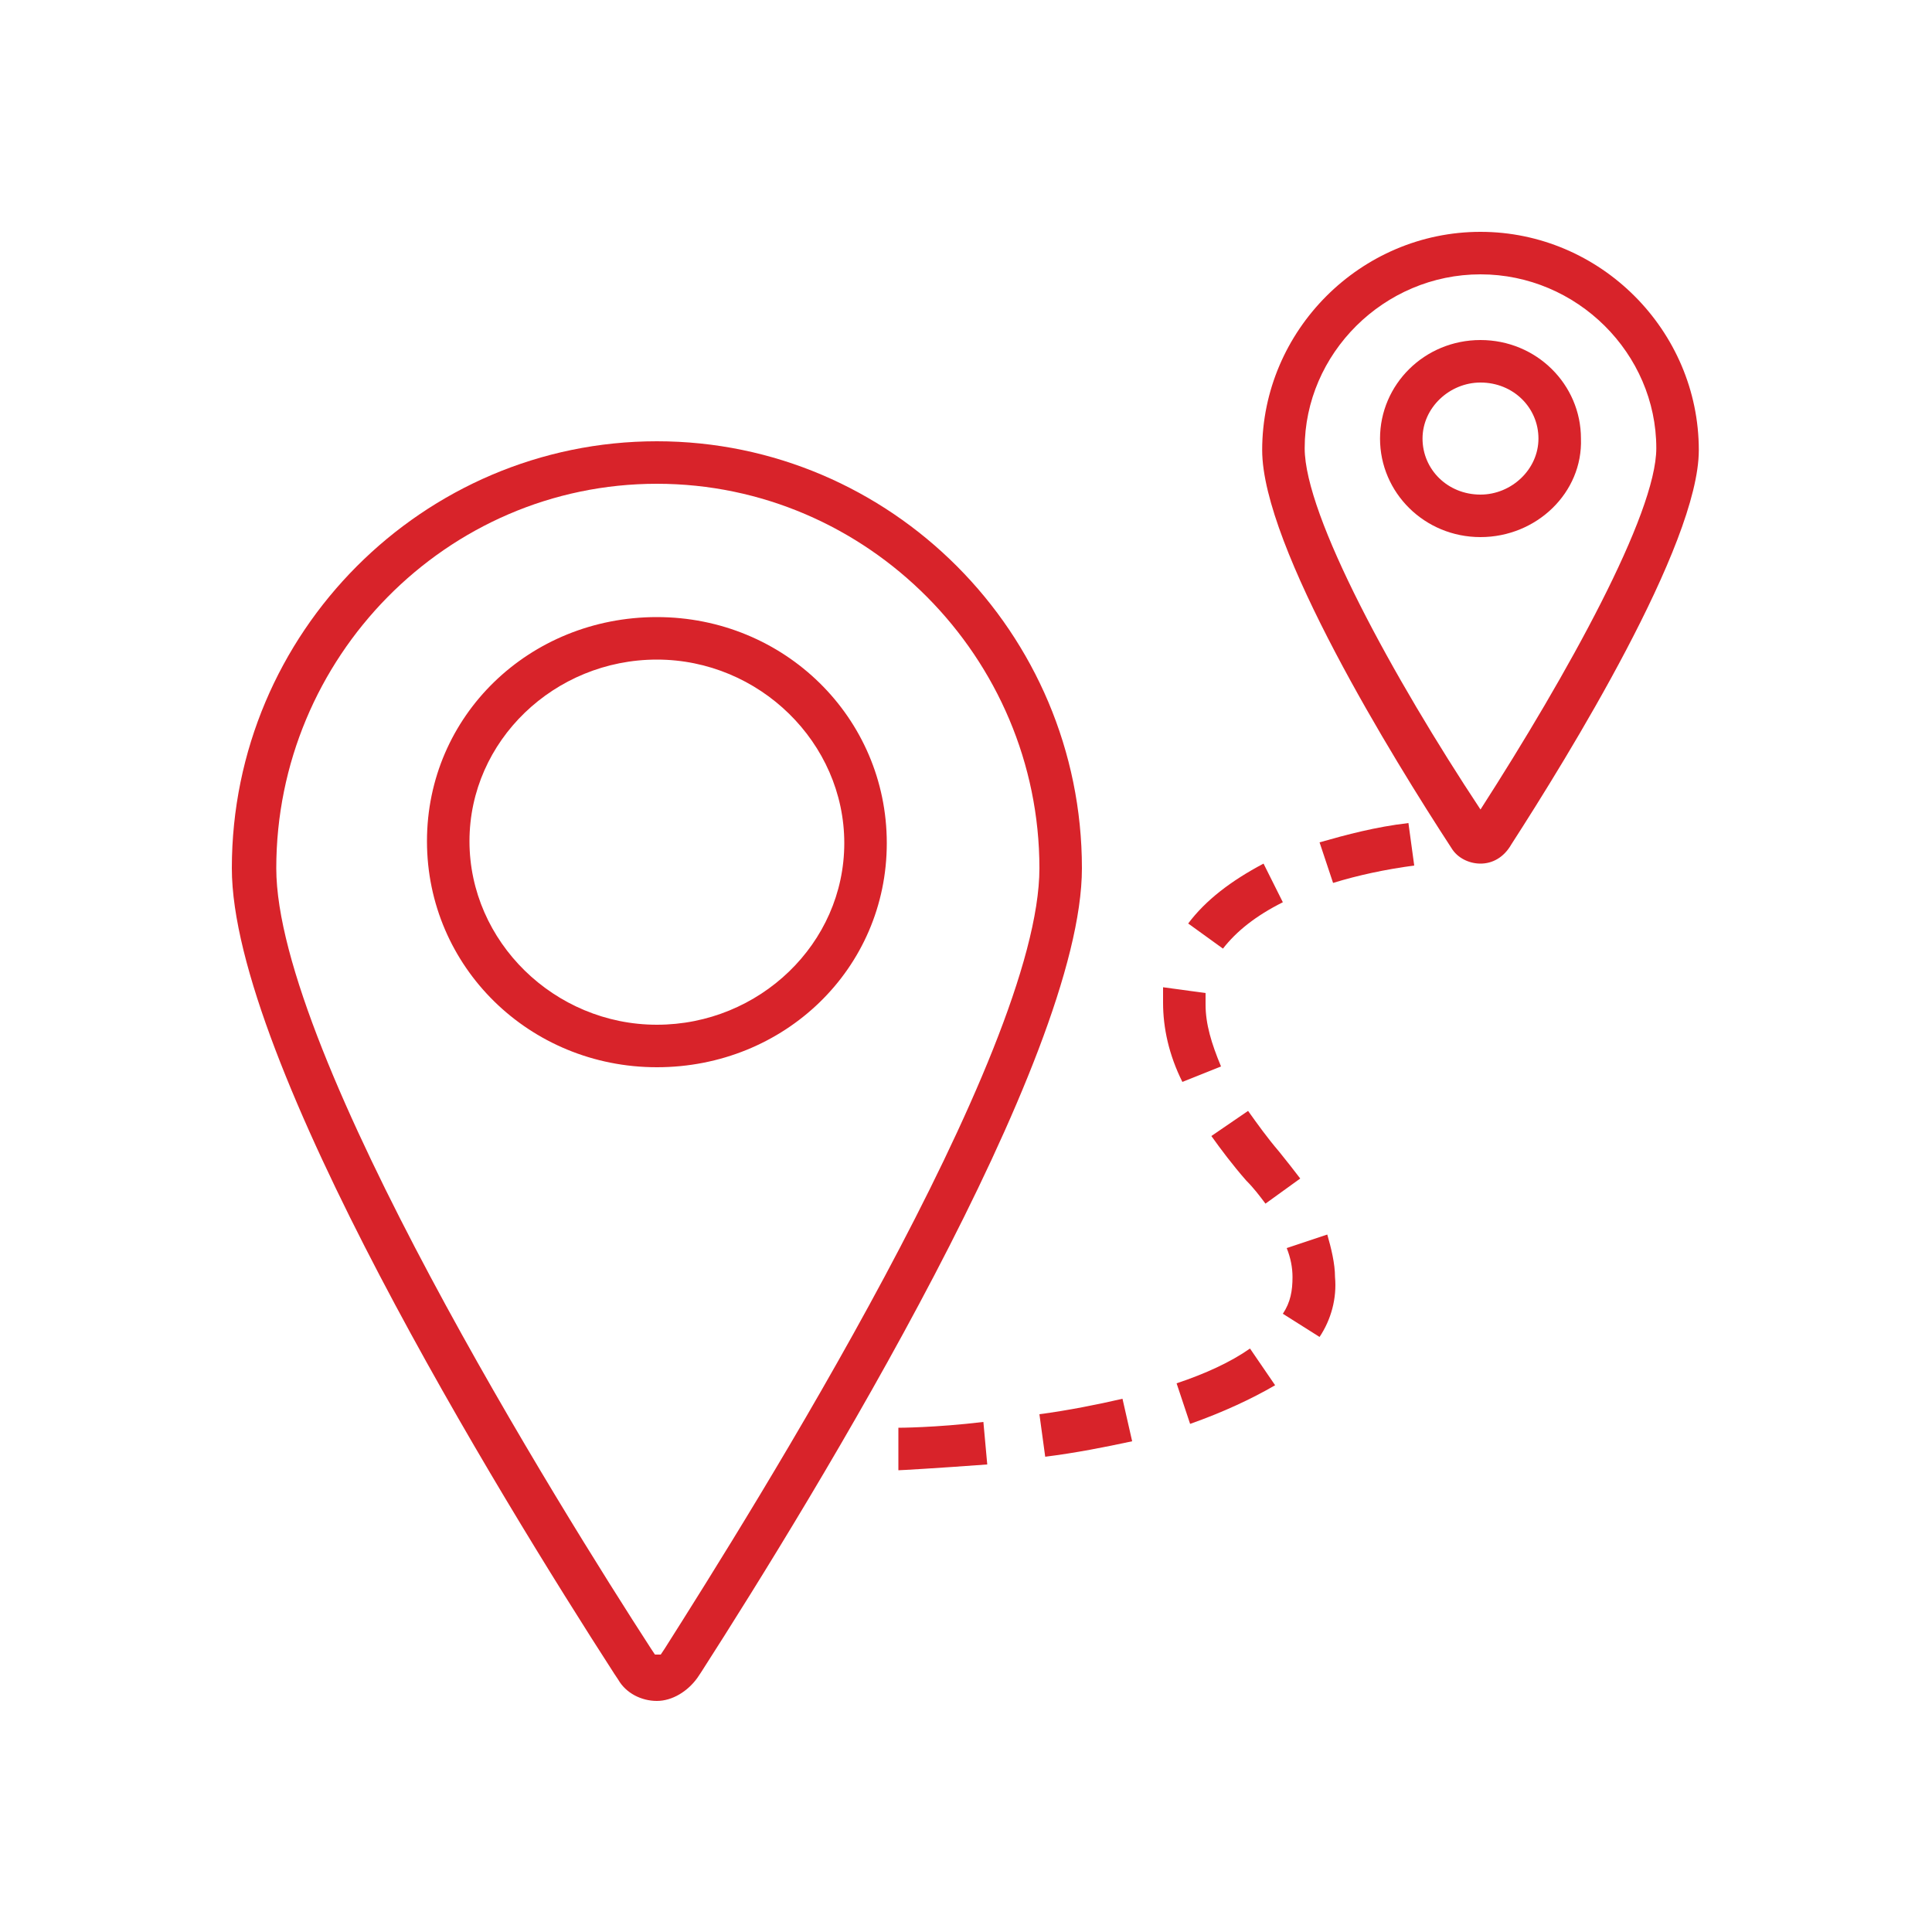 <?xml version="1.0" encoding="utf-8"?>
<!-- Generator: Adobe Illustrator 21.0.2, SVG Export Plug-In . SVG Version: 6.00 Build 0)  -->
<svg version="1.1" id="Capa_1" xmlns="http://www.w3.org/2000/svg" xmlns:xlink="http://www.w3.org/1999/xlink" x="0px" y="0px"
	 viewBox="0 0 100 100" style="enable-background:new 0 0 100 100;" xml:space="preserve">
<style type="text/css">
	.st0{fill:#D8232A;}
	.st1{fill:#FFFFFF;}
	.st2{fill:#D8232A;stroke:#D8232A;stroke-width:0.5;}
</style>
<g id="Viesgo_distribucion_7_">
	<g id="iconos_7_" transform="translate(-1101, -791)">
		<g id="Group-15" transform="translate(1102, 792)">
			<g id="Group-12">
				<g id="Group-6_1_">
					<g id="Group-8" transform="translate(0, 5.04)">
						<path class="st0" d="M33,82c-0.8,0-1.6-0.4-2-1.1l-0.2-0.3C24.8,71.3,11,48.8,11,38.9c0-12.2,9.9-22.1,22-22.1s22,9.9,22,22.1
							c0,9.9-13.8,32.4-19.7,41.6l-0.2,0.3C34.6,81.5,33.8,82,33,82z M33,19C22.1,19,13.3,28,13.3,38.9c0,9.6,14.8,33.3,19.4,40.4
							l0.2,0.3h0.3l0.2-0.3c4.5-7.1,19.4-30.8,19.4-40.4C52.8,28,43.9,19,33,19z"/>
						<path class="st0" d="M33,49.2c-6.6,0-11.9-5.2-11.9-11.7S26.4,25.9,33,25.9s11.9,5.2,11.9,11.7S39.6,49.2,33,49.2z M33,28.1
							c-5.3,0-9.7,4.2-9.7,9.4S27.7,47,33,47s9.7-4.2,9.7-9.4S38.3,28.1,33,28.1z"/>
					</g>
					<g id="Group-9" transform="translate(25.83, 0)">
						<path class="st0" d="M49.8,43.7c-0.6,0-1.2-0.3-1.5-0.8c-3-4.6-9.8-15.6-9.8-20.6c0-6.2,5.1-11.3,11.3-11.3
							c6.2,0,11.3,5.1,11.3,11.3c0,4.9-6.8,15.9-9.7,20.4C51,43.4,50.4,43.7,49.8,43.7z M49.4,41.7C49.4,41.7,49.4,41.7,49.4,41.7
							C49.4,41.7,49.4,41.7,49.4,41.7z M49.8,13.2c-5,0-9.1,4.1-9.1,9c0,3.5,4.6,11.9,9.1,18.7c4.5-7,9.1-15.3,9.1-18.7
							C58.9,17.3,54.8,13.2,49.8,13.2z"/>
						<path class="st0" d="M49.8,26.8c-2.9,0-5.2-2.3-5.2-5.1c0-2.8,2.3-5.1,5.2-5.1c2.9,0,5.2,2.3,5.2,5.1
							C55.1,24.5,52.7,26.8,49.8,26.8z M49.8,18.8c-1.6,0-3,1.3-3,2.9c0,1.6,1.3,2.9,3,2.9c1.6,0,3-1.3,3-2.9
							C52.8,20.1,51.5,18.8,49.8,18.8z"/>
					</g>
					<path class="st0" d="M45.5,75.1l0-2.2c0,0,1.9,0,4.4-0.3l0.2,2.2C47.4,75,45.6,75.1,45.5,75.1z M53.1,74.4l-0.3-2.2
						c1.5-0.2,3-0.5,4.3-0.8l0.5,2.2C56.2,73.9,54.7,74.2,53.1,74.4z M60.6,72.7l-0.7-2.1c1.5-0.5,2.8-1.1,3.8-1.8l1.3,1.9
						C63.8,71.4,62.3,72.1,60.6,72.7z M67.3,68.2L65.4,67c0.4-0.6,0.5-1.2,0.5-1.9c0-0.5-0.1-1-0.3-1.5l2.1-0.7
						c0.2,0.7,0.4,1.5,0.4,2.2C68.2,66.2,67.9,67.3,67.3,68.2z M64.5,61.3c-0.3-0.4-0.6-0.8-1-1.2c-0.7-0.8-1.3-1.6-1.8-2.3l1.9-1.3
						c0.5,0.7,1,1.4,1.6,2.1c0.4,0.5,0.8,1,1.1,1.4L64.5,61.3z M60.2,55c-0.7-1.4-1-2.8-1-4.1c0-0.3,0-0.6,0-0.8l2.2,0.3
						c0,0.2,0,0.4,0,0.6c0,1,0.3,2,0.8,3.2L60.2,55z M62.3,48.1l-1.8-1.3c0.9-1.2,2.2-2.2,3.9-3.1l1,2C64,46.4,63,47.2,62.3,48.1z
						 M68,44.7l-0.7-2.1c1.4-0.4,2.9-0.8,4.6-1l0.3,2.2C70.7,44,69.3,44.3,68,44.7z M75.1,43.5L75,41.2c0.5,0,1,0,1.5,0l0,2.2
						C76.1,43.4,75.6,43.5,75.1,43.5z"/>
				</g>
			</g>
		</g>
	</g>
</g>
</svg>
